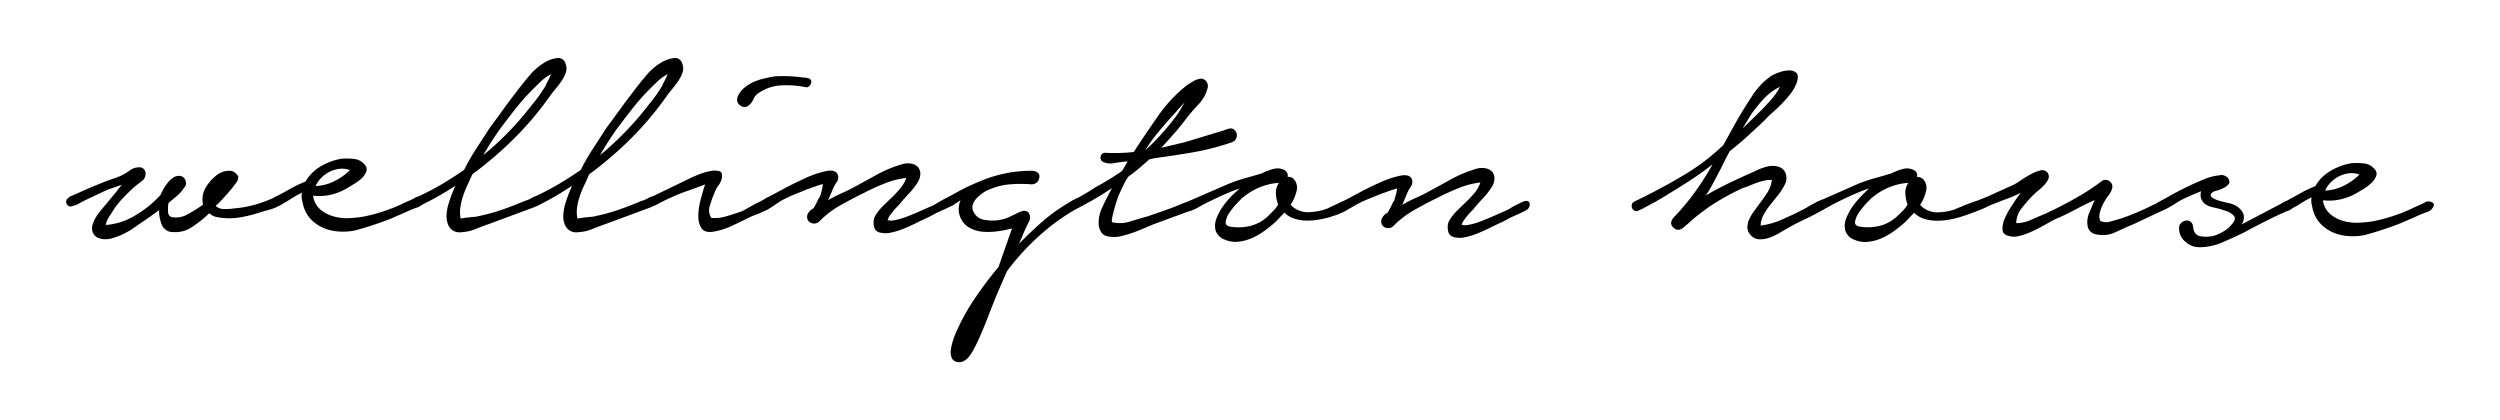<svg id="Layer_1" data-name="Layer 1" xmlns="http://www.w3.org/2000/svg" viewBox="0 0 720 121"><title>Artboard 17</title><path d="M19.83,56.75q2.18-.92,4.3-1.89T28.55,53q2.18-.92,4.59-1.72a14.87,14.87,0,0,0,4.36-2.29,4.51,4.51,0,0,1,2.41-.8,1.76,1.76,0,0,1,2,1.49,2.62,2.62,0,0,1-1.21,2.58q-1.44,1.09-2.35,1.89c-.92.85-1.84,1.74-2.75,2.7a27.29,27.29,0,0,0-2.52,3q-.46.8-1.43,2.24a7.16,7.16,0,0,0-1.21,2.7A18.61,18.61,0,0,0,39,62a30.61,30.61,0,0,0,7.23-5.85,18.46,18.46,0,0,1,.86-1.72,13.35,13.35,0,0,1,1.21-1.78,7.55,7.55,0,0,1,1.49-1.43,2.91,2.91,0,0,1,1.72-.57,1.89,1.89,0,0,1,1.89,1.26,1.85,1.85,0,0,1-.4,2.18,10.23,10.23,0,0,1-2,2.29q-1.2,1-2.47,2.07a9.93,9.93,0,0,0-.11,2.64A1.47,1.47,0,0,0,49.9,62.6a6.8,6.8,0,0,0,4-.8,45.57,45.57,0,0,0,4.59-2.87A6.56,6.56,0,0,1,59,54.46a12.29,12.29,0,0,1,2.93-3.61,5.91,5.91,0,0,1,4.3-1.66,2.29,2.29,0,0,1,1.49.57,3.06,3.06,0,0,1,.92,1.15,2.86,2.86,0,0,1-.75,1.89q-.86,1.2-2,2.52t-2.24,2.47a15.7,15.7,0,0,1-1.55,1.49,3.48,3.48,0,0,0,2.58.92A16.42,16.42,0,0,0,67.56,60a29.65,29.65,0,0,0,6-1.09,36.23,36.23,0,0,0,5.62-2.12,1,1,0,0,1,1-.12,1.52,1.52,0,0,1,.69.69,1.72,1.72,0,0,1,.17,1,1.15,1.15,0,0,1-.63.86,11.51,11.51,0,0,1-2.93,1.21q-1.55.41-3,.86a34.79,34.79,0,0,1-5.79,1.38,17.66,17.66,0,0,1-6-.12,4.14,4.14,0,0,1-2.41-1.15,33.52,33.52,0,0,1-5,4,8.37,8.37,0,0,1-5.34,1.43,3.4,3.4,0,0,1-3.33-2.06,11,11,0,0,1-.8-4.25l-2.52,1.84-5.11,3.5a20,20,0,0,1-5.68,2.69,6.78,6.78,0,0,1-2.18.35,5.1,5.1,0,0,1-2.07-.4,3,3,0,0,1-1.43-1.32,3.32,3.32,0,0,1-.17-2.41,10.66,10.66,0,0,1,1.78-3.39q1.21-1.55,2.47-3c.61-.76,1.3-1.61,2.07-2.52s1.45-1.8,2.07-2.64l-2.87,1a22.42,22.42,0,0,0-2.64,1.09l-3.79,1.78q-1.84.86-3.67,1.89c-.46.16-1,.31-1.49.46s-1-.08-1.38-.69a1.32,1.32,0,0,1,.69-1.84"/><path d="M79.15,56.75q2.07-1,4.3-2.3A38.27,38.27,0,0,1,88,52.28,11.74,11.74,0,0,1,92.23,48a17.4,17.4,0,0,1,5.85-2.24,15.27,15.27,0,0,1,3.73,0,4.54,4.54,0,0,1,3.27,1.72,1.8,1.8,0,0,1,.4,1.95,5.4,5.4,0,0,1-1.38,2A13.57,13.57,0,0,1,101.93,53l-1.78,1.09A16.26,16.26,0,0,1,95.62,56a14.58,14.58,0,0,1-5,.4h-.46a6.44,6.44,0,0,0,2.06,3.9,10,10,0,0,0,3.79,2,13.7,13.7,0,0,0,4.53.52,34.34,34.34,0,0,0,4.3-.46,50.89,50.89,0,0,0,5.39-1.43,49.71,49.71,0,0,0,5.16-2c.76-.38,1.55-.75,2.35-1.09A23.77,23.77,0,0,0,120,56.75a2.18,2.18,0,0,1,1.66.23q.86.46.17,1.49a2.93,2.93,0,0,1-1.61,1.26q-1,.34-1.84.69l-5.74,2.52a97.88,97.88,0,0,1-10.44,3.44,17.2,17.2,0,0,1-4.65.29,13.52,13.52,0,0,1-4.36-1,11.45,11.45,0,0,1-3.61-2.47A9.07,9.07,0,0,1,87.3,59q-.23-.92-.4-1.84A3.68,3.68,0,0,1,87,55.49a21.88,21.88,0,0,0-2.47,1.32l-2.12,1.32c-.38.15-.82.55-1.49.86-1.18.56-1.22.44-1.84.06a1.31,1.31,0,0,1-.63-1.26,1.06,1.06,0,0,1,.75-1m11.7-3.21a13.26,13.26,0,0,0,5.34-1.38,16.75,16.75,0,0,0,4.53-3.21,6.47,6.47,0,0,0-3.15-.35,9,9,0,0,0-2.87.92,8.85,8.85,0,0,0-2.35,1.78,7.14,7.14,0,0,0-1.49,2.24"/><path d="M120.11,56.75A73.71,73.71,0,0,0,127,53.19q3.33-1.95,6.65-4.25a61.61,61.61,0,0,1,3.56-6.19q1.95-3,3.79-5.85,1.95-2.64,3.9-5.33t4-5.34q1.72-2.29,3.73-4.65a17.21,17.21,0,0,1,4.65-3.84,9.54,9.54,0,0,1,3.1-1,2.14,2.14,0,0,1,2.52,1.66,3.66,3.66,0,0,1,.06,2.47,10.13,10.13,0,0,1-1.2,2.41A25.89,25.89,0,0,1,160,25.6q-.92,1.09-1.49,1.89a91.86,91.86,0,0,1-10.27,12.22,107.09,107.09,0,0,1-12.22,10.5q-.58,1.37-1.32,2.93a27.61,27.61,0,0,0-1.32,3.27,18.68,18.68,0,0,0-.8,3.39,8.63,8.63,0,0,0,.11,3.15q1.26-.23,2.29-.34t1.72-.17a3.45,3.45,0,0,0,1-.17,51.71,51.71,0,0,0,6.77-1.84q3.33-1.14,6.54-2.52a9.6,9.6,0,0,0,2.18-.92,2.06,2.06,0,0,1,2.18-.11q1.26.92.34,1.66a7.58,7.58,0,0,1-1.72,1.09l-13.31,4.93q-2,.69-3.79,1.43a11.86,11.86,0,0,1-3.79.86,3.73,3.73,0,0,1-2.75-.52,3.84,3.84,0,0,1-1.43-2,6.6,6.6,0,0,1-.29-2.64,14.6,14.6,0,0,1,.46-2.7,39.89,39.89,0,0,1,2.07-5.51,88.23,88.23,0,0,1-9.87,5.62,1.79,1.79,0,0,1-1.89-.74q-.75-1,.63-1.66M143.41,41a88.66,88.66,0,0,0,9.87-10.9,39,39,0,0,0,3.9-5.51,15,15,0,0,1,.69-1.43,15.33,15.33,0,0,0,.8-1.78,12.41,12.41,0,0,0-3,2.18q-1.44,1.38-2.35,2.3a61.54,61.54,0,0,0-4.93,5.56q-2.3,2.93-4.59,6-1.26,1.83-2.41,3.61t-2.18,3.61q1-.8,2.12-1.78L143.41,41"/><path d="M153.73,56.75a73.71,73.71,0,0,0,6.88-3.56q3.33-1.95,6.65-4.25a61.61,61.61,0,0,1,3.56-6.19q1.95-3,3.79-5.85,1.95-2.64,3.9-5.33t4-5.34q1.72-2.29,3.73-4.65a17.21,17.21,0,0,1,4.65-3.84,9.54,9.54,0,0,1,3.1-1,2.14,2.14,0,0,1,2.52,1.66,3.66,3.66,0,0,1,.06,2.47,10.13,10.13,0,0,1-1.2,2.41,25.89,25.89,0,0,1-1.72,2.29q-.92,1.09-1.49,1.89A91.86,91.86,0,0,1,181.9,39.71a107.09,107.09,0,0,1-12.22,10.5q-.58,1.37-1.32,2.93A27.61,27.61,0,0,0,167,56.41a18.68,18.68,0,0,0-.8,3.39,8.63,8.63,0,0,0,.11,3.15q1.26-.23,2.29-.34t1.72-.17a3.45,3.45,0,0,0,1-.17,51.71,51.71,0,0,0,6.77-1.84q3.33-1.14,6.54-2.52a9.6,9.6,0,0,0,2.18-.92,2.06,2.06,0,0,1,2.18-.11q1.26.92.34,1.66a7.58,7.58,0,0,1-1.72,1.09l-13.31,4.93q-2,.69-3.79,1.43a11.86,11.86,0,0,1-3.79.86,3.73,3.73,0,0,1-2.75-.52,3.84,3.84,0,0,1-1.43-2,6.6,6.6,0,0,1-.29-2.64,14.6,14.6,0,0,1,.46-2.7,39.89,39.89,0,0,1,2.07-5.51A88.23,88.23,0,0,1,155,59.16a1.79,1.79,0,0,1-1.89-.74q-.75-1,.63-1.66M177,41a88.66,88.66,0,0,0,9.87-10.9,39,39,0,0,0,3.9-5.51,15,15,0,0,1,.69-1.43,15.33,15.33,0,0,0,.8-1.78,12.41,12.41,0,0,0-3,2.18q-1.44,1.38-2.35,2.3A61.54,61.54,0,0,0,182,31.45q-2.3,2.93-4.59,6-1.26,1.83-2.41,3.61t-2.18,3.61q1-.8,2.12-1.78L177,41"/><path d="M198.94,51.24q.46-.23,2.12-.92a18.67,18.67,0,0,1,3.27-1,6.18,6.18,0,0,1,2.75-.06q1.15.29.8,2.12a5.64,5.64,0,0,1-1,2.07,7.65,7.65,0,0,0-1.09,2.07,26.23,26.23,0,0,0-1.32,3.67,3.86,3.86,0,0,0,.4,3.56,10.8,10.8,0,0,0,4.3-.46q2.35-.69,4.3-1.38a22.62,22.62,0,0,0,2.18-1.15q1.61-.92,3.39-1.78a39.16,39.16,0,0,1,4.2-2.11c1-.27.68.68.91,1.13s.81.83-.12,1.38a34.49,34.49,0,0,1-3,2c-1.05.45-2.09,1-3.15,1.38s-1.76.71-2.07.86q-2.52,1.26-5.11,2.46a20.43,20.43,0,0,1-5.33,1.66q-2.41.34-3.33-1a6.16,6.16,0,0,1-.92-3.5,18.61,18.61,0,0,1,.63-4.59q.63-2.46,1.32-4.53-2.64,1-5.16,1.89A46.23,46.23,0,0,0,193,57q-2.07.92-4.13,2.07a1.74,1.74,0,0,1-2-.63q-.75-1,.63-1.66Zm13.42-23.18a6.65,6.65,0,0,1,1.78-2.58,10.63,10.63,0,0,1,2.7-1.78A17.27,17.27,0,0,1,220,22.62q1.66-.4,3.16-.63a41.38,41.38,0,0,1,8.15.34,6.12,6.12,0,0,1,1.55.23,1,1,0,0,1,.75,1.26,1.7,1.7,0,0,1-.57,1,1.14,1.14,0,0,1-1,.29,27.78,27.78,0,0,0-6.94-.52,12.37,12.37,0,0,0-6.48,2.12A3.74,3.74,0,0,0,217,28.52a4.19,4.19,0,0,1-1.38,1.84,1.81,1.81,0,0,1-2.41,0,1.88,1.88,0,0,1-.8-2.29"/><path d="M221.08,56.87l4.36-2.35q3.1-1.66,6.37-3.16a29.09,29.09,0,0,1,6-2.06q2.75-.58,3.44.92a2.27,2.27,0,0,1-.29,2.24,9.53,9.53,0,0,0-1.09,2l-1.38,3.21a28.49,28.49,0,0,1,3-1.6l3-1.38q3.67-1.95,7.57-4.13A37.07,37.07,0,0,1,260,47.23a5.67,5.67,0,0,1,2.64-.06,3.33,3.33,0,0,1,1.78,1,2.94,2.94,0,0,1,.63,2,4.73,4.73,0,0,1-.92,2.58,19.18,19.18,0,0,1-2.24,2.87q-1.21,1.26-2.47,2.75a6.84,6.84,0,0,1-.8.92c-.38.38-.78.82-1.21,1.32s-.8,1-1.15,1.49a3.69,3.69,0,0,0-.63,1.32,4.44,4.44,0,0,0,2,0,18.6,18.6,0,0,0,2.41-.63q1.21-.4,2.29-.86l1.66-.69,4.7-2.07q.46-.23,1.21-.69t1.55-.86c.54-.27,1.05-.51,1.55-.74a3,3,0,0,1,1.21-.35.91.91,0,0,1,1,1,1.8,1.8,0,0,1-.92,1.61q-1,.58-2.18,1.09l-2.41,1.09q-1.61.92-3.1,1.6t-3.1,1.49q-.92.46-2.92,1.32a20.63,20.63,0,0,1-4,1.26,6.67,6.67,0,0,1-3.5-.12q-1.49-.52-1.49-2.81a3.81,3.81,0,0,1,.57-2.07,14,14,0,0,1,1.32-1.78,21.86,21.86,0,0,1,1.61-1.66q.86-.81,1.55-1.49a26.09,26.09,0,0,0,2.29-2.41A9.31,9.31,0,0,0,261,51.24a24,24,0,0,0-6.25,1.61q-3.16,1.27-5.79,2.64-3.33,1.61-6.88,3.61a26.65,26.65,0,0,0-6.2,4.76,2.23,2.23,0,0,1-1.2.51,2.16,2.16,0,0,1-1.21-.23,1.85,1.85,0,0,1-.86-.86,2.14,2.14,0,0,1-.06-1.49A3.56,3.56,0,0,1,234.28,60a21.57,21.57,0,0,0,1.15-2.12,7,7,0,0,1,.8-1.43c.15-.53.31-1.09.46-1.66A13.63,13.63,0,0,0,237,53c-.84.23-1.68.5-2.52.8s-1.49.54-2,.69q-1.61.69-3.21,1.32t-3.21,1.43c-.61.31-1.17.61-1.66.92a9.35,9.35,0,0,1-1.66.8,1.81,1.81,0,0,1-1.32.17,2.15,2.15,0,0,1-1-.51,1,1,0,0,1-.28-.86q.06-.52.86-.86"/><path d="M271.63,57.52c2-1,4.67-2.61,6.58-3.52s3.86-1.76,5.85-2.52a40.49,40.49,0,0,1,6.37-1.72,37,37,0,0,1,6.6-.57,2.79,2.79,0,0,1,1.95.63q.69.64.12,2.12A2.26,2.26,0,0,1,297,53.08a39.26,39.26,0,0,0-6,0,18.62,18.62,0,0,0-5.79,1.38,9.73,9.73,0,0,0-2,1A12.52,12.52,0,0,0,281.38,57a4.82,4.82,0,0,0-1.2,1.89,2.77,2.77,0,0,0,.23,2.18,4.16,4.16,0,0,0,3.5,2.29,11.76,11.76,0,0,0,7.06-1l2.07-1a7.53,7.53,0,0,1,1.66-.63,1.75,1.75,0,0,1,1.55.52,2.43,2.43,0,0,1,.06,2.64q-.75,1.49-1.21,2.52l-1.61,3.79Q296.58,67,300,64a48.3,48.3,0,0,1,7-5.14c.23-.15.85-.51,1.27-.77s1.21-.61,1.67-.88.71,0,1.17-.1.64-.51.95-.28c.53.38.73.76.58,1.15a3.49,3.49,0,0,1-.8,1.15q-3,1.61-5.74,3.44a53.27,53.27,0,0,0-5.39,4.13A68.24,68.24,0,0,0,295,72.13a65.92,65.92,0,0,0-5,6l-3,6.88q-1.37,3.44-2.75,7t-3,7q-.34.69-.86,1.66a15,15,0,0,1-1.15,1.84,5.09,5.09,0,0,1-1.49,1.38,3,3,0,0,1-1.89.4,2.1,2.1,0,0,1-1.78-1.26,4.55,4.55,0,0,1-.23-2.3,14.9,14.9,0,0,1,.57-2.52q.4-1.26.75-2.06a59.58,59.58,0,0,1,5.45-10,105.24,105.24,0,0,1,6.94-9.24l3.9-11.13a29.49,29.49,0,0,1-4.42.86,19.08,19.08,0,0,1-4.42.06A9.83,9.83,0,0,1,279,65.47a6.21,6.21,0,0,1-2.35-7.8l-1.89,1.21a2,2,0,0,1-1.66.4,1.24,1.24,0,0,1-1.38-1c-.15-.65-.66-.47,0-.78"/><path d="M318.26,44q2.07.11,4.13.06t4.13-.29q3.21-4.93,6.94-10.27a41.25,41.25,0,0,1,8.43-9q.92-.58,1.89-1.15a5.06,5.06,0,0,1,2-.69,1.9,1.9,0,0,1,1.72.92,2.2,2.2,0,0,1,.23,2,10.21,10.21,0,0,1-2.52,4.42q-2,2.13-3.33,3.85-1.72,2.3-3.61,4.47t-3.84,4.25l6.77-1.61,11.36-3.44a8.27,8.27,0,0,1,1.66-.52,1.52,1.52,0,0,1,1.55.74,1.93,1.93,0,0,1,.34,1.89,2.06,2.06,0,0,1-1.26,1.32,72.36,72.36,0,0,1-11,2.87q-5.74,1-11.24,1.72l-1.61.35q-1.38,1.26-2.87,2.52T325,50.84a16.08,16.08,0,0,0-1.38,2.35q-.58,1.2-1.15,2.47a8.91,8.91,0,0,0-.69,1.72q-.46,1.38-.86,2.81t-.63,2.64q-.23,1.2.12,1.2a9.82,9.82,0,0,0,5.22-.29q2.81-.86,4.88-1.43l5.28-1.84q2.64-.92,5.28-2.06a8.44,8.44,0,0,1,1.78-.35q1.09-.11,1,1.38c-.08.69-.56,1.17-1.43,1.43a21.77,21.77,0,0,0-2.12.75l-8.15,3-3.84,1.61a35.35,35.35,0,0,1-4.93,1.66,9.45,9.45,0,0,1-4.47.17q-2-.45-2.47-3.1a10.09,10.09,0,0,1,1-5.22q1.2-2.58,2.81-5.57a87,87,0,0,1-11,6.31,1.26,1.26,0,0,1-1.15.12,1.5,1.5,0,0,1-.69-.69c-.15-.31.22-.29.33-.64a3.23,3.23,0,0,1,.93-1.37,73.9,73.9,0,0,0,7-4.07,80.09,80.09,0,0,0,7.49-4.59l1.61-2.75q-1.72.11-3.79.46a5.14,5.14,0,0,1-3.33-.34,1.32,1.32,0,0,1-.63-1.61,1.26,1.26,0,0,1,1.32-1M339,33.06a18.65,18.65,0,0,0,1.09-1.72c.34-.61.71-1.22,1.09-1.83q-1.15,1.15-2.12,2.29t-1.66,1.84q-2.07,2.29-4,4.65a42.09,42.09,0,0,0-3.56,5A68.13,68.13,0,0,0,339,33.06"/><path d="M353.95,52.9a46.57,46.57,0,0,1,4.76-1.61q2.47-.69,4.76-1.38a14.47,14.47,0,0,1,3.33-1.26,4.18,4.18,0,0,1,3.33.46,1.71,1.71,0,0,1,.69,1.83,2.2,2.2,0,0,1,1.61.46,3.64,3.64,0,0,1,1,3.56,12.24,12.24,0,0,1-1.72,4,5.38,5.38,0,0,0,1.38,1.15,6.73,6.73,0,0,0,4,1,18,18,0,0,0,4.13-.69,7.58,7.58,0,0,0,1.72-.69q1.15-.57,2.35-1.09a15.17,15.17,0,0,1,2.59-1.06c.69-.12.79.43,1,.89.31.61.5,1.07,0,1.37a13.27,13.27,0,0,1-1.8,1.14c-.65.27-1.2.59-1.89.82l-1.38.46a26.09,26.09,0,0,1-3.61.92,20.6,20.6,0,0,1-3.73.35,12.36,12.36,0,0,1-3.56-.52,7,7,0,0,1-3-1.78l-2.52,2.64a37.21,37.21,0,0,1-3.1,2.52,20.31,20.31,0,0,1-3.61,2.12,13,13,0,0,1-4,1.09,7.51,7.51,0,0,1-3.9-.57,4.24,4.24,0,0,1-2.7-2.7,5.85,5.85,0,0,1,.29-3.5,14.71,14.71,0,0,1,1.95-3.56,25.11,25.11,0,0,1,2.41-2.87L357,54.28q-2.64.92-5.16,2.07t-5,2.41q-.46.23-1.15.63c-.46.27-.92.52-1.38.75a7.2,7.2,0,0,1-1.32.51,1.44,1.44,0,0,1-1.78-1.43,1.43,1.43,0,0,1,.8-1.15Zm3.9,4q-.46.46-1.66,1.72a19.53,19.53,0,0,0-2.12,2.64A6.36,6.36,0,0,0,353,63.86c-.11.8.36,1.28,1.43,1.43a14.11,14.11,0,0,0,5.68-.23A11.52,11.52,0,0,0,365,62.43l1.72-1.72a8.27,8.27,0,0,0,1.38-1.83,9.73,9.73,0,0,1-.63-3.21,4.65,4.65,0,0,1,.86-3,17.22,17.22,0,0,0-5.8,1.38,19.71,19.71,0,0,0-4.65,2.87"/><path d="M386.42,58.19l4.36-2.35q3.1-1.66,6.37-3.16a29.09,29.09,0,0,1,6-2.06q2.75-.58,3.44.92a2.27,2.27,0,0,1-.29,2.24,9.53,9.53,0,0,0-1.09,2L403.86,59a28.49,28.49,0,0,1,3-1.6l3-1.38q3.67-1.95,7.57-4.13a37.07,37.07,0,0,1,7.92-3.33,5.68,5.68,0,0,1,2.64-.06,3.33,3.33,0,0,1,1.78,1,2.94,2.94,0,0,1,.63,2,4.73,4.73,0,0,1-.92,2.58,19.18,19.18,0,0,1-2.24,2.87q-1.21,1.26-2.47,2.75a6.84,6.84,0,0,1-.8.92c-.38.38-.78.82-1.21,1.32s-.8,1-1.15,1.49a3.7,3.7,0,0,0-.63,1.32,4.44,4.44,0,0,0,2,0,18.6,18.6,0,0,0,2.41-.63q1.21-.4,2.29-.86l1.66-.69,4.7-2.07q.46-.23,1.21-.69t1.55-.86c.54-.27,1.05-.51,1.55-.74a3,3,0,0,1,1.21-.35.91.91,0,0,1,1,1,1.8,1.8,0,0,1-.92,1.61q-1,.58-2.18,1.09l-2.41,1.09q-1.61.92-3.1,1.6t-3.1,1.49q-.92.46-2.92,1.32a20.63,20.63,0,0,1-4,1.26,6.67,6.67,0,0,1-3.5-.12q-1.49-.52-1.49-2.81a3.81,3.81,0,0,1,.57-2.07,14,14,0,0,1,1.32-1.78,21.85,21.85,0,0,1,1.61-1.66q.86-.81,1.55-1.49A26.08,26.08,0,0,0,424.28,56a9.31,9.31,0,0,0,2.06-3.44,24,24,0,0,0-6.25,1.61q-3.16,1.27-5.79,2.64-3.33,1.61-6.88,3.61a26.65,26.65,0,0,0-6.2,4.76,2.23,2.23,0,0,1-1.2.51,2.16,2.16,0,0,1-1.21-.23,1.85,1.85,0,0,1-.86-.86,2.14,2.14,0,0,1-.06-1.49,3.56,3.56,0,0,1,1.72-1.84,21.57,21.57,0,0,0,1.15-2.12,7,7,0,0,1,.8-1.43c.15-.53.31-1.09.46-1.66a13.62,13.62,0,0,0,.34-1.78c-.84.23-1.68.5-2.52.8s-1.49.54-2,.69q-1.61.69-3.21,1.32t-3.21,1.43c-.61.31-1.17.61-1.66.92a9.35,9.35,0,0,1-1.66.8,1.81,1.81,0,0,1-1.32.17,2.15,2.15,0,0,1-1-.51,1,1,0,0,1-.28-.86q.06-.52.86-.86"/><path d="M470.63,58.07q7.23-3.44,14-7.46a61.8,61.8,0,0,0,11.7-8.84l4.13-7.46q1.95-3.33,4.25-6.83a20,20,0,0,1,5.51-5.68,14.12,14.12,0,0,1,2.29-1,8.63,8.63,0,0,1,2.81-.52,2.8,2.8,0,0,1,2.07.75q.74.75.06,2.81a11.3,11.3,0,0,1-1.66,3,32.64,32.64,0,0,1-2.41,2.81q-1.32,1.37-2.7,2.58a28.4,28.4,0,0,0-2.41,2.35q-2.41,2.29-4.93,4.59t-5.16,4.36c-.46.85-.9,1.66-1.32,2.47s-.82,1.63-1.21,2.47l-2.07,3.9q-1,2-2.29,3.9,3.55-2.07,7.29-3.84t7.4-3.38A13.54,13.54,0,0,1,508.9,48a6,6,0,0,1,3.27,0,3.14,3.14,0,0,1,2.18,2.18,4,4,0,0,1-.46,3.22,16,16,0,0,1-1.78,2.75l-2.24,2.81a18.25,18.25,0,0,0-2,3,6.58,6.58,0,0,0-.8,3,21.77,21.77,0,0,0,6.25-1.78q3.27-1.43,5.91-2.81.92-.45,2.12-1.21a36.52,36.52,0,0,1,3.78-1.81c.38-.23-.91.45-.57.61a2,2,0,0,1,.8.63,1.41,1.41,0,0,1,.23,1,1.18,1.18,0,0,1-.75.92,54.77,54.77,0,0,1-5.16,2.7,55.07,55.07,0,0,0-5.16,2.7l-2.41,1.38a14,14,0,0,1-2.81,1.26,7.45,7.45,0,0,1-2.87.35A3.49,3.49,0,0,1,504,67.48a3.22,3.22,0,0,1-.75-2.18,5.87,5.87,0,0,1,.57-2.24,13.42,13.42,0,0,1,1.26-2.12l1.32-1.84q1.26-1.61,2.47-3.44a8.73,8.73,0,0,0,1.43-3.79,6,6,0,0,0-2,.11,18.06,18.06,0,0,0-2.24.63q-1.15.41-2.24.86a16.92,16.92,0,0,1-1.89.69q-2.52,1.15-4.88,2.47t-4.65,2.81q-3.67,2.64-5.16,4t-2.18,1.89a3.15,3.15,0,0,1-1.32.8,1.85,1.85,0,0,1-1.66-.46,1.78,1.78,0,0,1-.8-1.55,2.91,2.91,0,0,1,.69-1.43,66.29,66.29,0,0,0,6.14-7.34,81.46,81.46,0,0,0,5.11-8q-3.1,2.41-6.26,4.47t-6.37,4q-2,1.26-3.84,2.29l-3.84,2.07c-.38.16-.79.33-1.2.52a1.08,1.08,0,0,1-1.21-.17,1.52,1.52,0,0,1-.57-1.26,1.19,1.19,0,0,1,.69-1.15M507,32q1.49-1.49,3-3.21A16.94,16.94,0,0,0,512.63,25a15.43,15.43,0,0,0-4.7,3.5,43.6,43.6,0,0,0-3.67,4.53l-2.41,4q1.26-1.26,2.58-2.52T507,32"/><path d="M535.23,52.9A46.57,46.57,0,0,1,540,51.3q2.47-.69,4.76-1.38a14.47,14.47,0,0,1,3.33-1.26,4.18,4.18,0,0,1,3.33.46A1.71,1.71,0,0,1,552.1,51a2.2,2.2,0,0,1,1.61.46,3.64,3.64,0,0,1,1,3.56A12.24,12.24,0,0,1,553,59a5.38,5.38,0,0,0,1.38,1.15,6.73,6.73,0,0,0,4,1,18,18,0,0,0,4.13-.69c.38-.07.91-.41,1.72-.69s1.65-.78,2.49-1c1.33-.4,2.1-.74,2.79-.86s.46.17.69.63a1.28,1.28,0,0,1-.11,1.55,4.19,4.19,0,0,1-1.55,1c-.65.27-1.32.52-2,.75l-1.38.46a26.09,26.09,0,0,1-3.61.92,20.6,20.6,0,0,1-3.73.35,12.36,12.36,0,0,1-3.56-.52,7,7,0,0,1-3-1.78l-2.52,2.64a37.21,37.21,0,0,1-3.1,2.52,20.31,20.31,0,0,1-3.61,2.12,13,13,0,0,1-4,1.09,7.51,7.51,0,0,1-3.9-.57,4.24,4.24,0,0,1-2.7-2.7,5.85,5.85,0,0,1,.29-3.5,14.71,14.71,0,0,1,1.95-3.56,25.11,25.11,0,0,1,2.41-2.87l2.18-2.18q-2.64.92-5.16,2.07t-5,2.41q-.46.23-1.15.63c-.46.27-.92.52-1.38.75a7.2,7.2,0,0,1-1.32.51,1.44,1.44,0,0,1-1.78-1.43,1.58,1.58,0,0,1,1-1.11Zm3.9,4q-.46.46-1.66,1.72a19.53,19.53,0,0,0-2.12,2.64,6.36,6.36,0,0,0-1.09,2.58c-.11.8.36,1.28,1.43,1.43a14.11,14.11,0,0,0,5.68-.23,11.52,11.52,0,0,0,4.88-2.64L548,60.71a8.27,8.27,0,0,0,1.38-1.83,9.73,9.73,0,0,1-.63-3.21,4.65,4.65,0,0,1,.86-3,17.22,17.22,0,0,0-5.8,1.38,19.71,19.71,0,0,0-4.65,2.87"/><path d="M566.75,58.75a75.17,75.17,0,0,0,7.38-2.92q2.87-1.32,5.74-2.58A21,21,0,0,0,582,51.93a33.94,33.94,0,0,1,2.93-1.78,11,11,0,0,1,2.81-1.09,1.86,1.86,0,0,1,2.18,2.52,6.81,6.81,0,0,1-1.2,1.72A17.27,17.27,0,0,1,587,54.91a18.1,18.1,0,0,0-1.38,1.21,40.23,40.23,0,0,0-3.33,3.79,7,7,0,0,0-1.61,4.36,10.6,10.6,0,0,0,4.36-1q2.29-1,4-1.72a114.42,114.42,0,0,0,10.9-5.74q3-1.84,5.39-3.67a1.81,1.81,0,0,1,2.12,0,1.87,1.87,0,0,1,.86,2.06,5.14,5.14,0,0,1-1,2,16.18,16.18,0,0,0-1.32,2,11.5,11.5,0,0,0-1.09,2.52,4.35,4.35,0,0,0-.06,2.87,4,4,0,0,0,3.1.17l3-.86a72,72,0,0,0,9.18-3.9q.8-.34,2-1a1.15,1.15,0,0,1,1.78.52q.57,1-.17,1.55a9,9,0,0,1-1.55.86l-7.57,3.56q-2.41,1-5.28,2.35a8.61,8.61,0,0,1-5.74.63,2.88,2.88,0,0,1-2.35-2.35,6.7,6.7,0,0,1,.29-3.38l1.72-4.13q-3,1.37-5.79,2.87t-5.8,2.75l-3,1.66q-1.72,1-3.62,1.84A18.68,18.68,0,0,1,581.35,68a5.29,5.29,0,0,1-3.21-.17A1.85,1.85,0,0,1,576.71,66a7.45,7.45,0,0,1,.63-3,21.65,21.65,0,0,1,2-3.67q1.26-2,2.64-3.79l-2.75,1.26q-4.71,1.72-6.77,2.64a23.29,23.29,0,0,1-3.35,1.43c-.46.16-.69-.17-1-.4a2,2,0,0,1-.57-.8,1.27,1.27,0,0,1,0-.92c.11-.3-1.16.15-.78,0"/><path d="M621.74,58.19c.55-.28,1.51-.86,2.93-1.66s3-1.62,4.7-2.47,3.46-1.62,5.22-2.35a14.63,14.63,0,0,1,4.59-1.21,2.09,2.09,0,0,1,1.43.06,2.43,2.43,0,0,1,1.09.75q.69,1.15.11,1.78a5,5,0,0,1-1.49,1.09,10.35,10.35,0,0,1-2,.75,2.61,2.61,0,0,0-1.43.75c-.38.46-.28.88.29,1.26a7.29,7.29,0,0,0,2.12.92q1.26.34,2.52.63a5.89,5.89,0,0,1,1.61.51,5.05,5.05,0,0,1,2.7,2.7,3.58,3.58,0,0,1-.52,2.93L648.7,63l9.18-4.82a1.31,1.31,0,0,1,1.43-.06,1.45,1.45,0,0,1,.63,1.32c0,.62.76.25-.6,1a22.28,22.28,0,0,1-2.15,1q-2.75,1.26-5.57,2.7t-5.57,2.93q-3.33,1.6-6.37,2.87a16.19,16.19,0,0,1-6.25,1.26,5.91,5.91,0,0,1-4.07-1.61A4.84,4.84,0,0,1,627.59,66a2,2,0,0,1,.46-1.66,2.54,2.54,0,0,1,1.38-.8,1.72,1.72,0,0,1,1.43.29,2,2,0,0,1,.75,1.49c.15,1.53.82,2.43,2,2.7a9.34,9.34,0,0,0,4.19-.17,13.87,13.87,0,0,0,2.93-1.43,7,7,0,0,0,1.89-1.66c1-1.07,1.26-1.91.8-2.52a4.81,4.81,0,0,0-2.35-1.49,31.5,31.5,0,0,0-3.5-1,6.2,6.2,0,0,1-2.52-1,3.39,3.39,0,0,1-1.2-1.83,4.22,4.22,0,0,1,.06-1.84q-1.72.69-3.39,1.43a29.7,29.7,0,0,0-3,1.47c-.68.39-1.42,1-2.48,1.51a7.07,7.07,0,0,1-2.58,1.09,1.09,1.09,0,0,1-1-.17,1,1,0,0,1-.46-.69,1.75,1.75,0,0,1,.11-.86c.11-.31-.13-.29.63-.69"/><path d="M657.69,58.29c1.36-.72,3.12-1.67,4.61-2.52a38.27,38.27,0,0,1,4.53-2.18,11.74,11.74,0,0,1,4.25-4.3,17.4,17.4,0,0,1,5.85-2.24,15.27,15.27,0,0,1,3.73,0,4.54,4.54,0,0,1,3.27,1.72,1.8,1.8,0,0,1,.4,1.95,5.4,5.4,0,0,1-1.38,2,13.58,13.58,0,0,1-2.18,1.66L679,55.43a16.26,16.26,0,0,1-4.53,1.89,14.58,14.58,0,0,1-5,.4H669a6.44,6.44,0,0,0,2.06,3.9,10,10,0,0,0,3.79,2,13.7,13.7,0,0,0,4.53.52,34.34,34.34,0,0,0,4.3-.46,50.88,50.88,0,0,0,5.39-1.43,49.71,49.71,0,0,0,5.16-2c.76-.38,1.55-.75,2.35-1.09a23.77,23.77,0,0,0,2.24-1.09,2.18,2.18,0,0,1,1.66.23q.86.46.17,1.49a2.93,2.93,0,0,1-1.61,1.26q-1,.34-1.84.69l-5.74,2.52a97.87,97.87,0,0,1-10.44,3.44,17.2,17.2,0,0,1-4.65.29,13.52,13.52,0,0,1-4.36-1,11.45,11.45,0,0,1-3.61-2.47,9.07,9.07,0,0,1-2.29-4.13q-.23-.92-.4-1.84a3.68,3.68,0,0,1,.06-1.72,21.88,21.88,0,0,0-2.47,1.32l-2.12,1.32a8.85,8.85,0,0,0-1.49.86,1.6,1.6,0,0,1-1.84.06,1.31,1.31,0,0,1-.63-1.26c0-.54-.45-.35.44-.81m12-3.43A13.26,13.26,0,0,0,675,53.48a16.75,16.75,0,0,0,4.53-3.21,6.47,6.47,0,0,0-3.15-.35,9,9,0,0,0-2.87.92,8.85,8.85,0,0,0-2.35,1.78,7.14,7.14,0,0,0-1.49,2.24"/></svg>